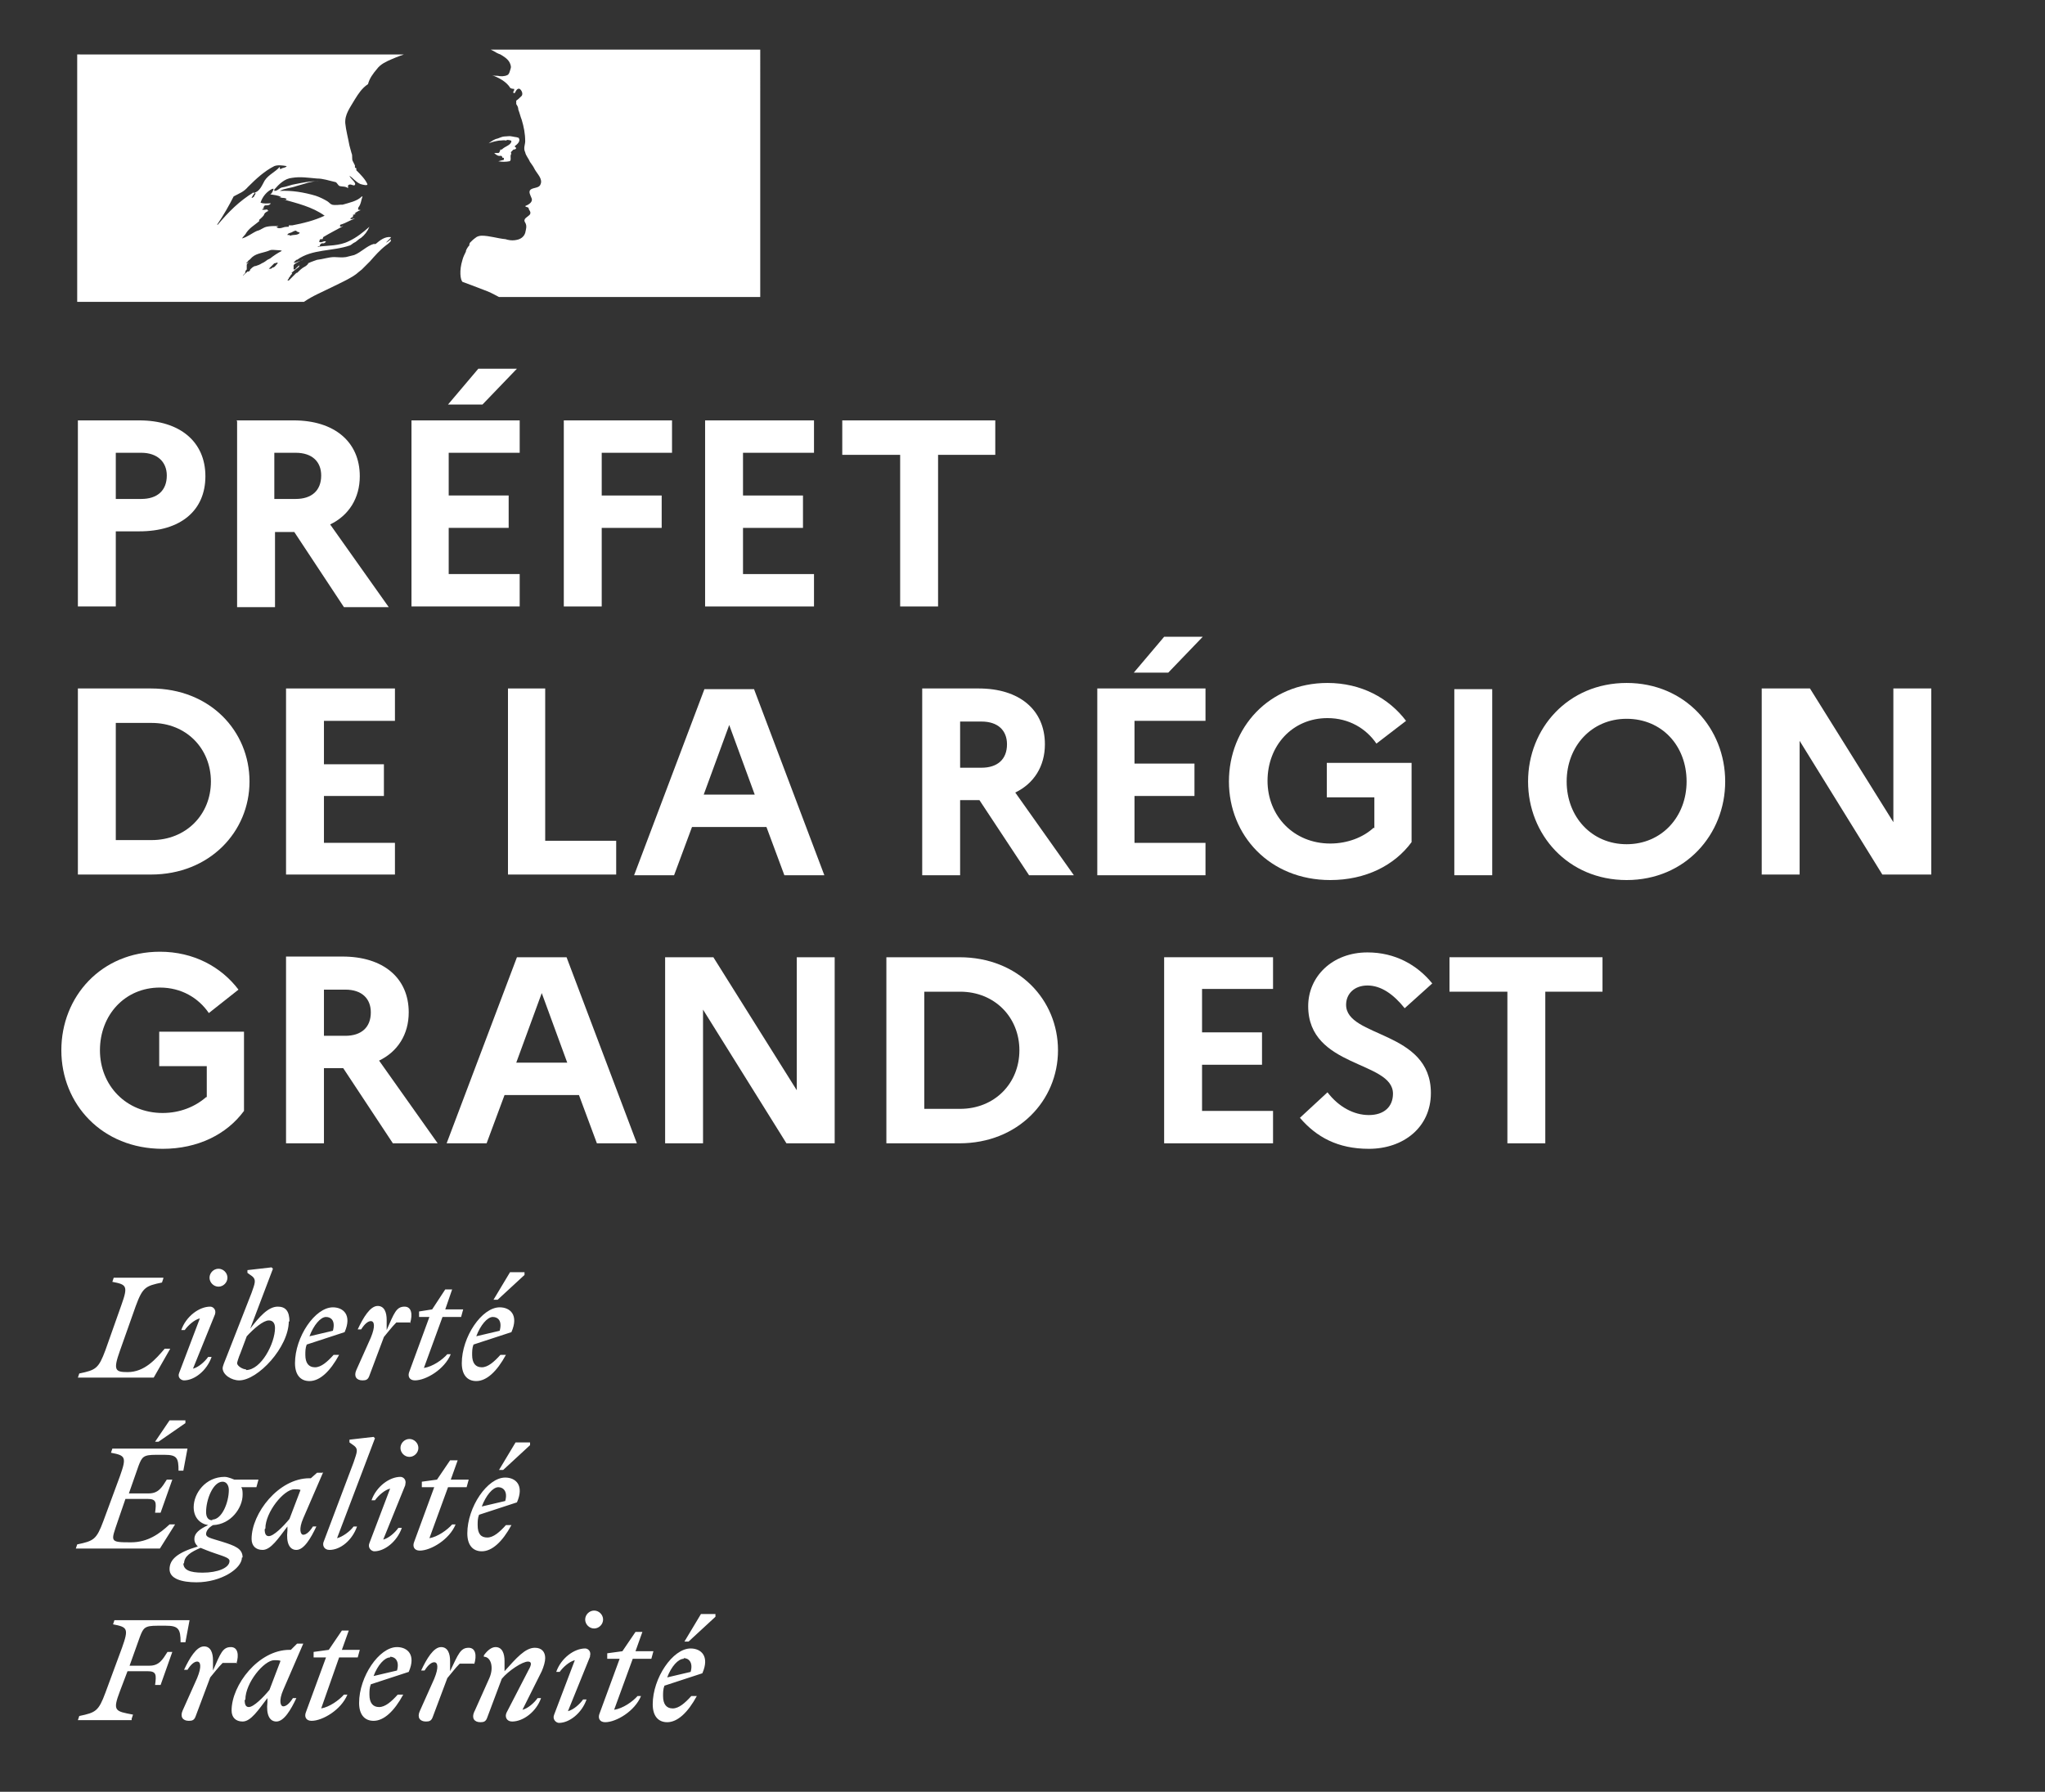 <?xml version="1.0" encoding="UTF-8"?>
<svg id="Layer_1" data-name="Layer 1" xmlns="http://www.w3.org/2000/svg" viewBox="0 0 29.67 26">
  <rect x="0" y="0" width="29.67" height="26" fill="#333333" stroke="none"/>
  <defs>
    <style>
      .cls-1 {
        fill: #fff;
        stroke-width: 0px;
      }
    </style>
  </defs>
  <g>
    <path class="cls-1" d="m1.68,6.57v.67h.37c.23,0,.37-.12.37-.34,0-.2-.14-.33-.37-.33h-.37Zm-.55-.47h.89c.59,0,.96.31.96.81s-.36.8-.96.8h-.34v1.09h-.55v-2.7Z"/>
    <path class="cls-1" d="m3.98,6.57v.67h.31c.23,0,.37-.12.37-.34,0-.2-.13-.33-.37-.33h-.31Zm-.55-.47h.83c.59,0,.96.31.96.81,0,.32-.16.57-.43.7l.85,1.2h-.65l-.72-1.09h-.28v1.09h-.55v-2.7Z"/>
  </g>
  <path class="cls-1" d="m6.5,5.87l.44-.52h.56l-.5.52h-.5Zm-.53.23h1.57v.47h-1.03v.62h.87v.47h-.87v.67h1.03v.47h-1.57v-2.7Z"/>
  <polygon class="cls-1" points="8.18 6.1 9.75 6.1 9.75 6.57 8.73 6.57 8.73 7.19 9.6 7.19 9.6 7.66 8.73 7.66 8.73 8.8 8.18 8.8 8.18 6.1"/>
  <polygon class="cls-1" points="10.23 6.1 11.81 6.1 11.81 6.57 10.78 6.57 10.78 7.19 11.65 7.19 11.65 7.66 10.78 7.66 10.78 8.33 11.81 8.33 11.81 8.8 10.23 8.8 10.23 6.1"/>
  <polygon class="cls-1" points="12.22 6.1 14.44 6.1 14.44 6.6 13.61 6.6 13.61 8.8 13.06 8.8 13.06 6.6 12.22 6.6 12.22 6.1"/>
  <path class="cls-1" d="m1.68,10.49v1.7h.52c.5,0,.86-.37.86-.85s-.36-.85-.86-.85h-.52Zm-.55-.5h1.06c.86,0,1.43.62,1.43,1.35s-.58,1.35-1.43,1.35h-1.06v-2.7Z"/>
  <polygon class="cls-1" points="4.15 9.99 5.73 9.99 5.73 10.46 4.7 10.46 4.7 11.09 5.57 11.09 5.57 11.55 4.7 11.55 4.7 12.23 5.73 12.23 5.73 12.69 4.15 12.69 4.15 9.99"/>
  <polygon class="cls-1" points="7.37 9.99 7.91 9.99 7.91 12.2 8.94 12.2 8.94 12.69 7.37 12.69 7.37 9.99"/>
  <path class="cls-1" d="m10.95,11.53l-.37-1.01-.37,1.01h.74Zm-.73-1.53h.72l1.02,2.7h-.58l-.26-.7h-1.08l-.26.7h-.58l1.02-2.7Z"/>
  <path class="cls-1" d="m13.93,10.46v.68h.31c.23,0,.37-.12.37-.34,0-.2-.13-.33-.37-.33h-.31Zm-.55-.47h.82c.59,0,.96.31.96.81,0,.32-.16.57-.43.7l.85,1.2h-.65l-.72-1.09h-.28v1.09h-.55v-2.7Z"/>
  <path class="cls-1" d="m16.45,9.76l.44-.52h.56l-.5.52h-.5Zm-.53.23h1.57v.47h-1.03v.62h.87v.47h-.87v.68h1.03v.47h-1.57v-2.7Z"/>
  <path class="cls-1" d="m19.94,12.02v-.45h-.69v-.5h1.23v1.15c-.25.34-.67.55-1.18.55-.88,0-1.47-.65-1.47-1.43s.58-1.43,1.43-1.43c.49,0,.89.22,1.14.55l-.43.33c-.15-.22-.4-.37-.71-.37-.51,0-.87.4-.87.91s.38.91.91.91c.25,0,.48-.09.63-.23"/>
  <rect class="cls-1" x="21.1" y="10" width=".55" height="2.7"/>
  <path class="cls-1" d="m24.47,11.34c0-.52-.36-.91-.87-.91s-.87.4-.87.91.36.91.87.91.87-.4.87-.91m.56,0c0,.77-.58,1.43-1.43,1.43s-1.43-.66-1.43-1.43.58-1.43,1.43-1.43,1.43.66,1.43,1.43"/>
  <polygon class="cls-1" points="25.56 9.99 26.26 9.99 27.47 11.93 27.47 9.99 28.02 9.99 28.02 12.69 27.31 12.69 26.11 10.75 26.11 12.69 25.56 12.69 25.56 9.99"/>
  <g>
    <path class="cls-1" d="m3,15.92v-.45h-.69v-.5h1.23v1.15c-.25.34-.67.55-1.18.55-.88,0-1.47-.65-1.47-1.43s.58-1.43,1.43-1.43c.49,0,.89.22,1.14.55l-.43.34c-.15-.22-.4-.37-.71-.37-.51,0-.87.4-.87.91s.38.91.91.91c.25,0,.47-.09.63-.23"/>
    <path class="cls-1" d="m4.7,14.35v.68h.31c.23,0,.37-.12.37-.34,0-.2-.13-.33-.37-.33h-.31Zm-.55-.47h.82c.59,0,.96.31.96.81,0,.32-.16.57-.43.7l.85,1.2h-.65l-.72-1.09h-.28v1.09h-.55v-2.7Z"/>
  </g>
  <path class="cls-1" d="m8.23,15.42l-.37-1.01-.37,1.01h.74Zm-.73-1.53h.72l1.02,2.7h-.58l-.26-.7h-1.08l-.26.7h-.58l1.02-2.7Z"/>
  <polygon class="cls-1" points="9.65 13.89 10.35 13.89 11.56 15.82 11.56 13.89 12.11 13.89 12.11 16.59 11.41 16.59 10.2 14.65 10.2 16.59 9.65 16.59 9.65 13.89"/>
  <path class="cls-1" d="m13.41,14.39v1.7h.52c.5,0,.86-.37.86-.85s-.36-.85-.86-.85h-.52Zm-.55-.5h1.06c.86,0,1.43.62,1.43,1.35s-.58,1.35-1.43,1.35h-1.06v-2.7Z"/>
  <polygon class="cls-1" points="16.89 13.89 18.47 13.89 18.47 14.35 17.44 14.35 17.44 14.98 18.31 14.98 18.31 15.45 17.44 15.45 17.44 16.12 18.47 16.12 18.47 16.59 16.89 16.59 16.89 13.89"/>
  <path class="cls-1" d="m19.26,15.85c.16.21.38.33.6.33s.35-.12.35-.31c0-.48-1.23-.37-1.23-1.27,0-.43.35-.78.86-.78.4,0,.72.18.94.45l-.4.36c-.16-.2-.34-.33-.54-.33-.19,0-.31.12-.31.28,0,.48,1.23.37,1.23,1.28,0,.5-.4.81-.9.81-.45,0-.76-.17-1-.45l.4-.37Z"/>
  <polygon class="cls-1" points="21.03 13.89 23.25 13.89 23.25 14.39 22.42 14.39 22.42 16.59 21.87 16.59 21.87 14.39 21.03 14.39 21.03 13.89"/>
  <path class="cls-1" d="m1.91,24.94l.02-.06c-.26-.05-.3-.05-.19-.34l.11-.29h.29c.13,0,.13.05.11.2h.08l.17-.48h-.07c-.07.11-.12.2-.26.2h-.29l.15-.42c.05-.13.07-.16.25-.16h.13c.18,0,.21.05.21.24h.07l.06-.32h-1.09l-.02.06c.21.04.23.06.13.34l-.24.65c-.1.27-.14.29-.38.34l-.02.06h.78Zm1.52-.8c.04-.13.02-.24-.08-.24-.12,0-.15.09-.26.34v-.15c0-.1-.03-.2-.13-.2-.11,0-.21.17-.29.34h.05c.05-.08.1-.12.14-.12.05,0,.07.07,0,.24l-.21.47c-.04.09,0,.15.09.15.05,0,.08-.01.1-.07l.21-.56c.06-.07.11-.14.18-.21h.21Zm.96-.29h-.08s-.09.09-.09.09h-.02c-.45,0-.84.51-.84.88,0,.1.06.16.16.16.12,0,.23-.17.36-.34v.06c-.02.18.03.28.13.28.11,0,.21-.17.29-.34h-.05c-.05.08-.1.12-.14.12-.04,0-.07-.08,0-.24l.29-.67Zm-.83.81c0-.24.27-.57.42-.57.03,0,.07,0,.09.01l-.16.42c-.09.11-.23.25-.3.25-.04,0-.06-.03-.06-.1m1-.62h.18l-.29.79c-.03.07,0,.13.08.13.16,0,.43-.16.52-.38h-.05c-.07.08-.21.18-.33.2l.26-.74h.27l.03-.11h-.26l.1-.28h-.1l-.19.28-.22.03v.08Zm1.29.54h-.07c-.09.1-.18.18-.27.18s-.14-.06-.14-.18c0-.05,0-.1.02-.15l.55-.18c.11-.25-.02-.36-.17-.36-.26,0-.55.43-.55.81,0,.17.08.26.21.26.15,0,.3-.14.43-.38m-.19-.55c.07,0,.14.06.1.2l-.34.08c.06-.16.16-.27.24-.27m1.22.1c.04-.13.02-.24-.08-.24-.12,0-.15.09-.27.34v-.15c0-.1-.03-.2-.13-.2-.11,0-.21.17-.29.34h.05c.05-.08.1-.12.14-.12.05,0,.07.07,0,.24l-.21.47c-.04.09,0,.15.09.15.05,0,.08-.01.1-.07l.21-.56c.06-.07.11-.14.18-.21h.21Zm0,.69c-.04.09,0,.15.09.15.05,0,.08-.01.1-.07l.21-.56c.1-.12.3-.25.38-.25.06,0,.05.05.01.12l-.32.62c-.03.06,0,.13.08.13.16,0,.35-.14.42-.34h-.05c-.05.07-.14.15-.22.17l.28-.56c.03-.07.05-.14.05-.19,0-.09-.05-.15-.15-.15-.14,0-.27.15-.44.34v-.15c0-.1-.03-.2-.13-.2-.06,0-.12.05-.17.12v.02c.1,0,.15.15.08.31l-.21.47Zm1.74-1.21c.07,0,.13-.06.13-.13s-.06-.13-.13-.13-.13.06-.13.13.06.13.13.13m-.06.4c.02-.07-.03-.11-.07-.11-.16,0-.35.14-.42.34h.05c.05-.07.14-.15.22-.17l-.3.79c-.03.07.03.12.07.12.15,0,.33-.14.4-.34h-.05c-.05.07-.14.15-.22.17l.32-.79Zm.25.04h.18l-.29.79c-.03.07,0,.13.08.13.16,0,.43-.16.52-.38h-.05c-.07.08-.21.18-.34.2l.27-.74h.27l.03-.11h-.26l.1-.28h-.1l-.19.28-.22.03v.08Zm1.18-.25l.39-.36v-.04h-.21l-.24.4h.06Zm.11.79h-.07c-.09.1-.18.18-.27.18s-.14-.06-.14-.18c0-.05,0-.1.02-.15l.55-.18c.11-.25-.02-.36-.17-.36-.26,0-.55.43-.55.81,0,.17.08.26.21.26.15,0,.3-.14.43-.38m-.19-.55c.07,0,.14.06.1.2l-.34.08c.06-.16.16-.27.24-.27"/>
  <path class="cls-1" d="m2.3,20.92l.39-.27v-.04h-.23l-.21.31h.06Zm-.16.83c.13,0,.13.05.11.2h.08l.17-.48h-.08c-.07.11-.12.2-.26.2h-.29l.14-.4c.05-.13.07-.16.25-.16h.13c.18,0,.2.05.2.23h.07l.06-.32h-1.09l-.02.06c.21.04.23.06.13.34l-.24.65c-.1.27-.14.29-.38.34l-.02.06h1.22l.22-.35h-.08c-.14.13-.31.26-.56.26-.32,0-.29-.01-.19-.31l.11-.32h.29Zm1.38.85c0-.13-.11-.17-.3-.23-.16-.05-.23-.06-.23-.11,0-.04.03-.09.1-.13.26-.01.43-.25.43-.44,0-.04,0-.08-.02-.11h.22l.03-.11h-.35s-.09-.04-.14-.04c-.28,0-.45.24-.45.44,0,.15.09.24.21.26-.13.06-.2.12-.2.2,0,.05.02.08.05.11-.3.09-.41.19-.41.33s.18.19.39.19c.36,0,.66-.2.66-.36m-.43-.54c-.07,0-.09-.06-.09-.12,0-.18.1-.44.24-.44.06,0,.09.06.09.12,0,.18-.1.43-.24.43m-.41.64c0-.11.1-.17.24-.23.05.02.12.05.21.08.15.05.21.07.21.11,0,.1-.17.17-.39.17-.19,0-.28-.04-.28-.14m2.02-1.31h-.08s-.09.08-.09.08h-.02c-.45,0-.84.51-.84.88,0,.1.06.16.16.16.12,0,.23-.17.36-.34v.06c-.02.18.03.28.13.28.11,0,.21-.17.29-.34h-.05c-.05.08-.1.12-.14.12-.04,0-.07-.08,0-.24l.29-.67Zm-.83.81c0-.24.27-.57.42-.57.03,0,.07,0,.09.01l-.16.42c-.09.11-.23.25-.3.25-.04,0-.06-.03-.06-.1m1.05.13l.55-1.45-.02-.02-.35.04v.04l.07.05c.06.05.04.09-.01.24l-.43,1.14c-.03.06,0,.13.08.13.16,0,.33-.14.4-.34h-.05c-.05.07-.16.15-.24.17m1.05-1.18c.07,0,.13-.06.13-.13s-.06-.13-.13-.13-.13.06-.13.13.06.13.13.13m-.06.4c.02-.07-.03-.11-.07-.11-.16,0-.35.14-.42.34h.05c.05-.07.14-.15.22-.17l-.3.79c-.03.07.03.12.07.12.15,0,.33-.14.4-.34h-.05c-.05.07-.14.15-.22.17l.32-.79Zm.24.04h.18l-.29.79c-.03.07,0,.13.08.13.16,0,.43-.16.52-.38h-.05c-.07.08-.21.18-.33.2l.27-.74h.27l.03-.11h-.26l.1-.28h-.11l-.19.28-.22.03v.08Zm1.18-.25l.39-.36v-.04h-.21l-.24.4h.06Zm.11.8h-.07c-.09.1-.18.18-.27.18s-.14-.05-.14-.18c0-.05,0-.1.02-.15l.55-.18c.11-.25-.02-.36-.17-.36-.26,0-.55.43-.55.81,0,.17.08.26.21.26.15,0,.3-.14.43-.38m-.19-.55c.07,0,.14.06.1.2l-.34.08c.06-.16.16-.28.24-.28"/>
  <path class="cls-1" d="m2.37,18.54h-.72l-.02.06c.21.04.23.06.13.34l-.23.65c-.1.27-.14.29-.38.34l-.02.06h1.1l.24-.42h-.08c-.13.15-.29.34-.54.34-.18,0-.21-.03-.11-.31l.23-.65c.1-.27.14-.29.38-.34l.02-.06Zm.8.13c.07,0,.13-.06.13-.13s-.06-.13-.13-.13-.13.06-.13.13.06.13.13.13m-.05.4c.02-.07-.03-.11-.07-.11-.16,0-.35.14-.42.34h.05c.05-.07.14-.15.22-.17l-.3.79c-.03.07.03.11.07.11.15,0,.33-.14.4-.34h-.05c-.05.07-.14.15-.22.17l.32-.79Zm1.08.11c0-.16-.06-.22-.17-.22-.14,0-.27.15-.4.32l.33-.87-.02-.02-.35.04v.04l.07.05c.06.05.04.1-.01.24l-.36.92c-.03.07-.06.15-.06.17,0,.1.13.18.24.18.27,0,.72-.48.72-.86m-.62.7c-.05,0-.13-.05-.13-.09,0-.01.02-.08.05-.15l.09-.24c.1-.11.24-.23.32-.23.05,0,.09.03.09.11,0,.22-.2.61-.42.61m1.34-.22h-.07c-.09.1-.18.18-.27.18s-.14-.06-.14-.18c0-.05,0-.1.02-.15l.55-.18c.11-.25-.02-.36-.17-.36-.26,0-.55.43-.55.81,0,.17.08.26.21.26.15,0,.3-.14.43-.38m-.19-.55c.07,0,.14.05.1.2l-.34.08c.06-.16.16-.28.24-.28m1.22.09c.04-.13.02-.24-.08-.24-.12,0-.15.09-.26.34v-.15c0-.1-.03-.2-.13-.2-.11,0-.21.17-.29.34h.05c.05-.08.1-.12.14-.12.05,0,.07.07,0,.24l-.21.47c-.04.09,0,.15.09.15.05,0,.08-.01.1-.07l.21-.56c.06-.07.11-.14.18-.21h.21Zm.14-.09h.14l-.29.79c-.03.07,0,.13.08.13.16,0,.43-.16.52-.38h-.05c-.07.08-.21.18-.34.2l.27-.74h.27l.03-.11h-.26l.1-.29h-.1l-.19.29-.19.03v.08Zm1.13-.25l.39-.36v-.04h-.21l-.24.4h.06Zm.11.8h-.07c-.09.1-.18.18-.27.18s-.14-.06-.14-.18c0-.05,0-.1.02-.15l.55-.18c.11-.25-.02-.36-.17-.36-.26,0-.55.43-.55.81,0,.17.08.26.21.26.15,0,.3-.14.43-.38m-.19-.55c.07,0,.14.05.1.2l-.34.08c.06-.16.16-.28.24-.28"/>
  <path class="cls-1" d="m4.01,3.29s.02,0,.03-.01h-.06s-.07,0-.11.01c-.05.01-.09.05-.14.06-.07.03-.14.09-.22.11h0s.03-.04.05-.06h0c.05-.09.13-.13.2-.19v-.02s.05-.04.07-.07c0-.02.03-.05.07-.06,0,0-.02,0-.02-.02-.03,0-.05.01-.08,0,.01-.01.03-.02.04-.02h-.02s.01-.04.03-.04c.03,0,.06,0,.08-.03-.05,0-.1.01-.15-.01.03-.09.09-.16.17-.2h.02s-.02.07-.05.08c.05.01.11.01.16.04,0,.01-.02,0-.03,0,.03.02.08,0,.11.03-.02.02-.04,0-.06,0,.21.06.43.11.61.24-.15.07-.31.11-.47.14-.02,0-.03,0-.05,0v.02s-.06,0-.08.01c-.03.01-.07.02-.09,0m-.14.47h0s-.05.04-.08.05c-.03.02-.06.03-.09.04h0s-.01,0-.01,0c-.03.01-.05.03-.07.05h0s0,0,0,0h0s0,.01,0,.01h0s-.02.02-.02.02h0s-.01,0-.01,0h0s-.01,0-.01,0h0s0,0,0,0h0s-.02.02-.02.02c-.02.01-.03.03-.04.04h0s0,0,0,0h0s0,0,0,0h0s0,0,0,0h0s0,0,0,0h0s0-.01,0-.01h0s0,0,0,0l.02-.02h0s0-.01,0-.01h.01s0-.02,0-.02c0-.01.01-.02.02-.03h0s0,0,0,0h0s0-.03,0-.03h0s0,0,0,0h0s0-.02,0-.02h0s0,0,0,0h0s0,0,0,0h0s0-.02,0-.02c0-.01.02-.02.03-.04h0s-.02.02-.03.02h-.01s.02-.02.02-.02h0s.02-.03.03-.03l.02-.02h0s.02-.02.02-.02h0c.07-.06.17-.06.26-.1.03-.01.08,0,.11,0,.02,0,.04,0,.06.01-.06.03-.12.07-.17.11m.12.06l-.02.02h0s-.03.04-.05.05h-.01s-.03.02-.03.02c0,0-.05,0-.03,0,.02-.02.03-.03.05-.05,0,0,.02-.02.03-.03h.01s.04-.02.04,0m-.32-1.01s-.01.01-.02.03c0,.01-.01.02-.03.03h-.01s.03-.06.05-.07h0Zm-.56.45h0c.09-.13.18-.29.24-.41.09-.05.14-.06.21-.14.12-.12.24-.23.38-.3.05-.02.12-.01.18,0-.02.03-.06.02-.08.04h-.02s0-.03,0-.03c-.07.08-.16.11-.22.2-.04.07-.07.16-.16.18-.03,0,0-.02,0-.01-.21.13-.36.28-.52.47m1.04.15s-.04,0-.03,0c0-.03.06-.03.08-.05.01,0,.03-.02.05-.01.01.02.03.01.05.03-.04.04-.09.02-.14.04m1.04.49s.08-.08.12-.12h0c.07-.08.14-.16.23-.23.03-.02.05-.04.07-.06v-.03s-.04.04-.07.05h0s.05-.05.07-.07h0s0-.01,0-.01c-.09-.01-.16.05-.22.1-.01,0-.03,0-.03,0-.1.03-.18.12-.28.16h0s-.08.02-.12.03c-.06.01-.12,0-.17,0-.08,0-.16.03-.25.04h0s-.09.03-.13.05h0s0,.01,0,.01c-.02.02-.03.03-.05.04-.04.02-.08.06-.11.09h-.01s-.07.07-.11.11h-.02s0,0,0,0h0s.02-.03.02-.03c0-.01.01-.02.02-.03,0-.01.02-.03.03-.04h0s-.01-.01-.01-.01c.03-.03.07-.06.11-.09h0s0,0,0,0v-.02s.01,0,.01,0h0s-.02,0-.03.02c-.02.01-.03.04-.05.04h-.01s0,0,0,0h0s0,0,0,0h0s0,0,0,0h0s0-.01,0-.01h0s0-.01,0-.01h0s0-.02,0-.02h0s0-.02,0-.02c.01-.02.03-.03.05-.04h0s.05-.03.08-.04h.01s-.07.02-.11.04h-.01s-.02,0-.02,0h0s.03-.03.04-.04h.01c.22-.16.51-.12.77-.21.02-.01.04-.03.06-.04.03-.01.06-.05.1-.07.05-.04.09-.09.12-.16h0c-.09.08-.19.16-.3.21-.14.07-.3.06-.45.08,0-.01.02-.01.03-.01,0-.02.01-.03.03-.04h.03s.03-.02.03-.02c-.02-.03-.06.02-.1,0,.01-.01,0-.03.02-.04h.03s.01-.03.01-.03c.1-.06.2-.11.29-.16-.02,0-.03.02-.05,0,.01,0,0-.02.01-.02.07-.02.13-.06.21-.09-.03,0-.05.02-.07,0,.01,0,.02-.02.04-.02v-.02h.01s-.01-.01-.01-.01c0-.01.03,0,.04-.02h-.02s.05-.04.09-.05c0-.01-.03,0-.03-.01h.01s-.01,0-.01,0c-.01,0,0-.02,0-.03.04-.05.04-.11.06-.16h-.01c-.07.07-.18.09-.28.12h-.03s-.08.01-.12,0c-.03-.01-.04-.03-.07-.05-.05-.03-.11-.06-.17-.08-.17-.05-.35-.08-.52-.07.07-.04.16-.04.24-.07.12-.03.22-.08.35-.07-.02,0-.05,0-.07,0-.09,0-.19.02-.29.04-.07.01-.13.04-.2.05-.04.01-.06.05-.11.05v-.02c.07-.08.15-.16.26-.17.12-.02.24,0,.36.01.09,0,.17.03.26.05.03,0,.04.05.07.06.04.01.08,0,.12.03,0-.01,0-.03,0-.04.03-.03.06,0,.09,0,.05-.03-.05-.09-.07-.14h0c.05.03.09.09.16.12.03.01.11.03.1,0-.03-.07-.1-.14-.16-.2v-.03s-.01,0-.02-.01v-.03s-.02-.04-.03-.06c-.02-.03,0-.08-.02-.12-.01-.04-.02-.07-.03-.11-.02-.11-.05-.22-.06-.32-.01-.13.07-.23.14-.35.05-.08.1-.16.19-.22.02-.08.07-.15.13-.22.05-.07.14-.11.21-.14.09-.04.18-.07.18-.07H1.12v3.59h3.29c.13-.09.26-.14.44-.23.08-.04.28-.13.35-.2"/>
  <path class="cls-1" d="m10.98.72h-3.86s0,0,.04.02c.03.02.07.04.1.05.05.03.1.06.13.11.01.02.03.06.02.09-.01.03-.02.09-.05.1-.04.02-.1.02-.14.01-.03,0-.05,0-.08-.01.1.04.2.09.26.18,0,.01.03.02.06.02v.02s-.02.02-.01.04h.02s.03-.08.07-.06c.03.02.05.07.03.1-.03.03-.05.05-.08.07,0,.01,0,.03,0,.05.02.03.03.05.03.08.02.05.03.1.05.15.03.1.05.2.05.31,0,.05-.03.1,0,.16.01.05.05.09.07.14.03.04.05.07.07.11.04.07.12.14.08.22-.02.05-.1.04-.14.07-.04.03,0,.09.01.12.03.06-.04.1-.09.12.01.02.04.01.05.03,0,.03.04.05.02.09-.03.04-.11.06-.07.12.03.05.01.1,0,.15-.02.06-.07.09-.12.1-.04.01-.09.01-.13,0-.01,0-.03-.01-.04-.01-.11-.01-.23-.05-.34-.05-.03,0-.07.01-.09.03-.03.02-.06.05-.08.07h0s-.01.02-.01.02h0s0,.02,0,.02c-.02.02-.04.05-.05.08h0s0,.01,0,.01c-.02.04-.04.08-.05.12-.05.16-.03.29,0,.32,0,0,.22.08.37.14.07.03.12.06.16.08h3.79V.72Z"/>
  <path class="cls-1" d="m7.35,2.03s.07,0,.07.02c-.01.06-.09.07-.14.12h-.02s-.01.05-.03.05c-.02,0-.04,0-.06,0,.03.03.06.05.1.04,0,0,.02.01.02.03h.01s.01,0,.01,0v.03s-.05.01-.08.02c.05.01.11.01.16,0,.04-.01,0-.08.03-.11-.01,0,0-.02-.01-.02.01-.01.03-.03.04-.04.01,0,.03,0,.04-.02,0-.01-.03-.02-.02-.03.04-.03.08-.07.06-.11,0-.02-.06-.02-.1-.03s-.07,0-.11,0c-.03,0-.07.02-.1.03-.05.01-.09.04-.13.07.05-.02.09-.03.15-.04.04,0,.07-.01.11,0"/>
</svg>